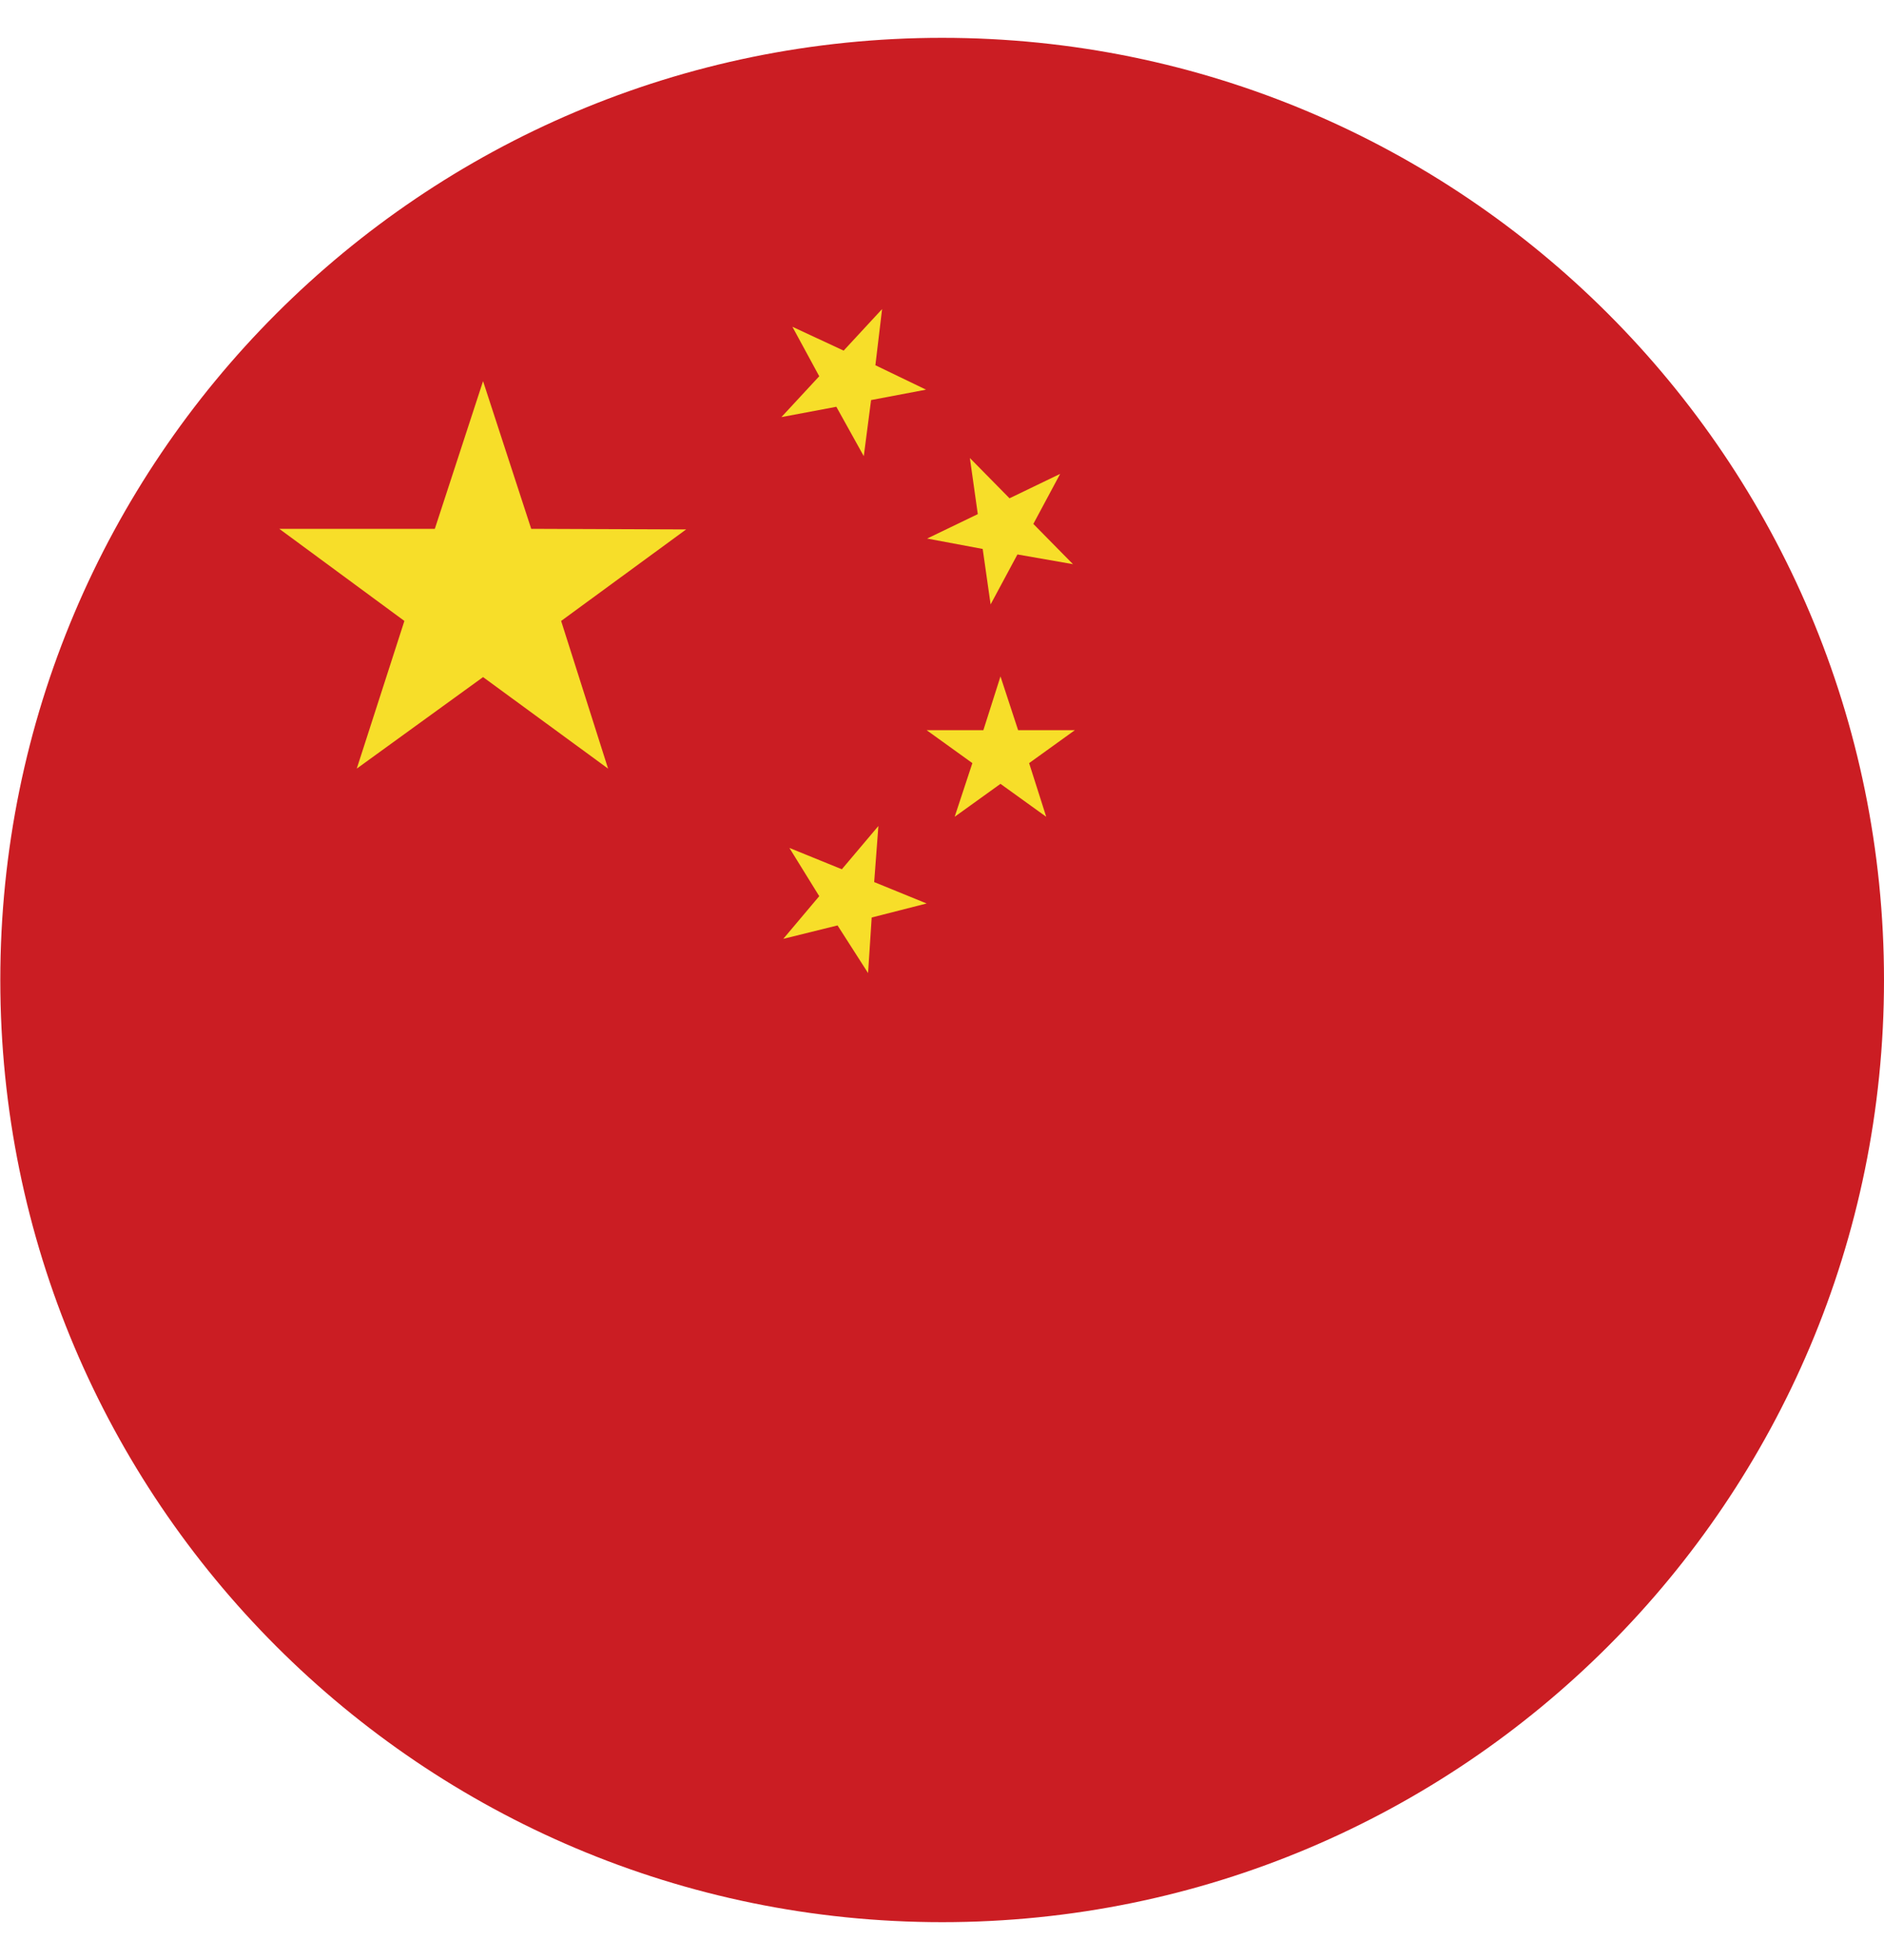 <svg width="25" height="26" viewBox="0 0 25 26" fill="none" xmlns="http://www.w3.org/2000/svg">
<path d="M25 13C25 6.098 19.404 0.502 12.502 0.502C5.599 0.502 0.004 6.098 0.004 13C0.004 19.902 5.599 25.498 12.502 25.498C19.404 25.498 25 19.902 25 13Z" fill="#CB1D23"/>
<path d="M4.734 10.196L5.366 8.237L3.706 7.015H5.77L6.41 5.056L7.049 7.015L9.105 7.023L7.446 8.237L8.069 10.196L6.41 8.982L4.734 10.196Z" fill="#F7DE29"/>
<path d="M10.475 11.248L11.171 11.531L11.656 10.957L11.6 11.701L12.296 11.985L11.567 12.171L11.519 12.908L11.114 12.276L10.394 12.454L10.871 11.888L10.475 11.248Z" fill="#F7DE29"/>
<path d="M14.238 7.484L13.501 7.355L13.145 8.018L13.04 7.282L12.303 7.144L12.975 6.82L12.87 6.076L13.396 6.61L14.068 6.286L13.712 6.95L14.238 7.484Z" fill="#F7DE29"/>
<path d="M12.668 10.835L12.903 10.123L12.296 9.686H13.049L13.276 8.973L13.51 9.686H14.263L13.656 10.123L13.883 10.835L13.276 10.398L12.668 10.835Z" fill="#F7DE29"/>
<path d="M10.515 4.335L11.195 4.651L11.705 4.1L11.616 4.845L12.288 5.169L11.559 5.307L11.462 6.051L11.098 5.396L10.369 5.533L10.871 4.991L10.515 4.335Z" fill="#F7DE29"/>
</svg>
